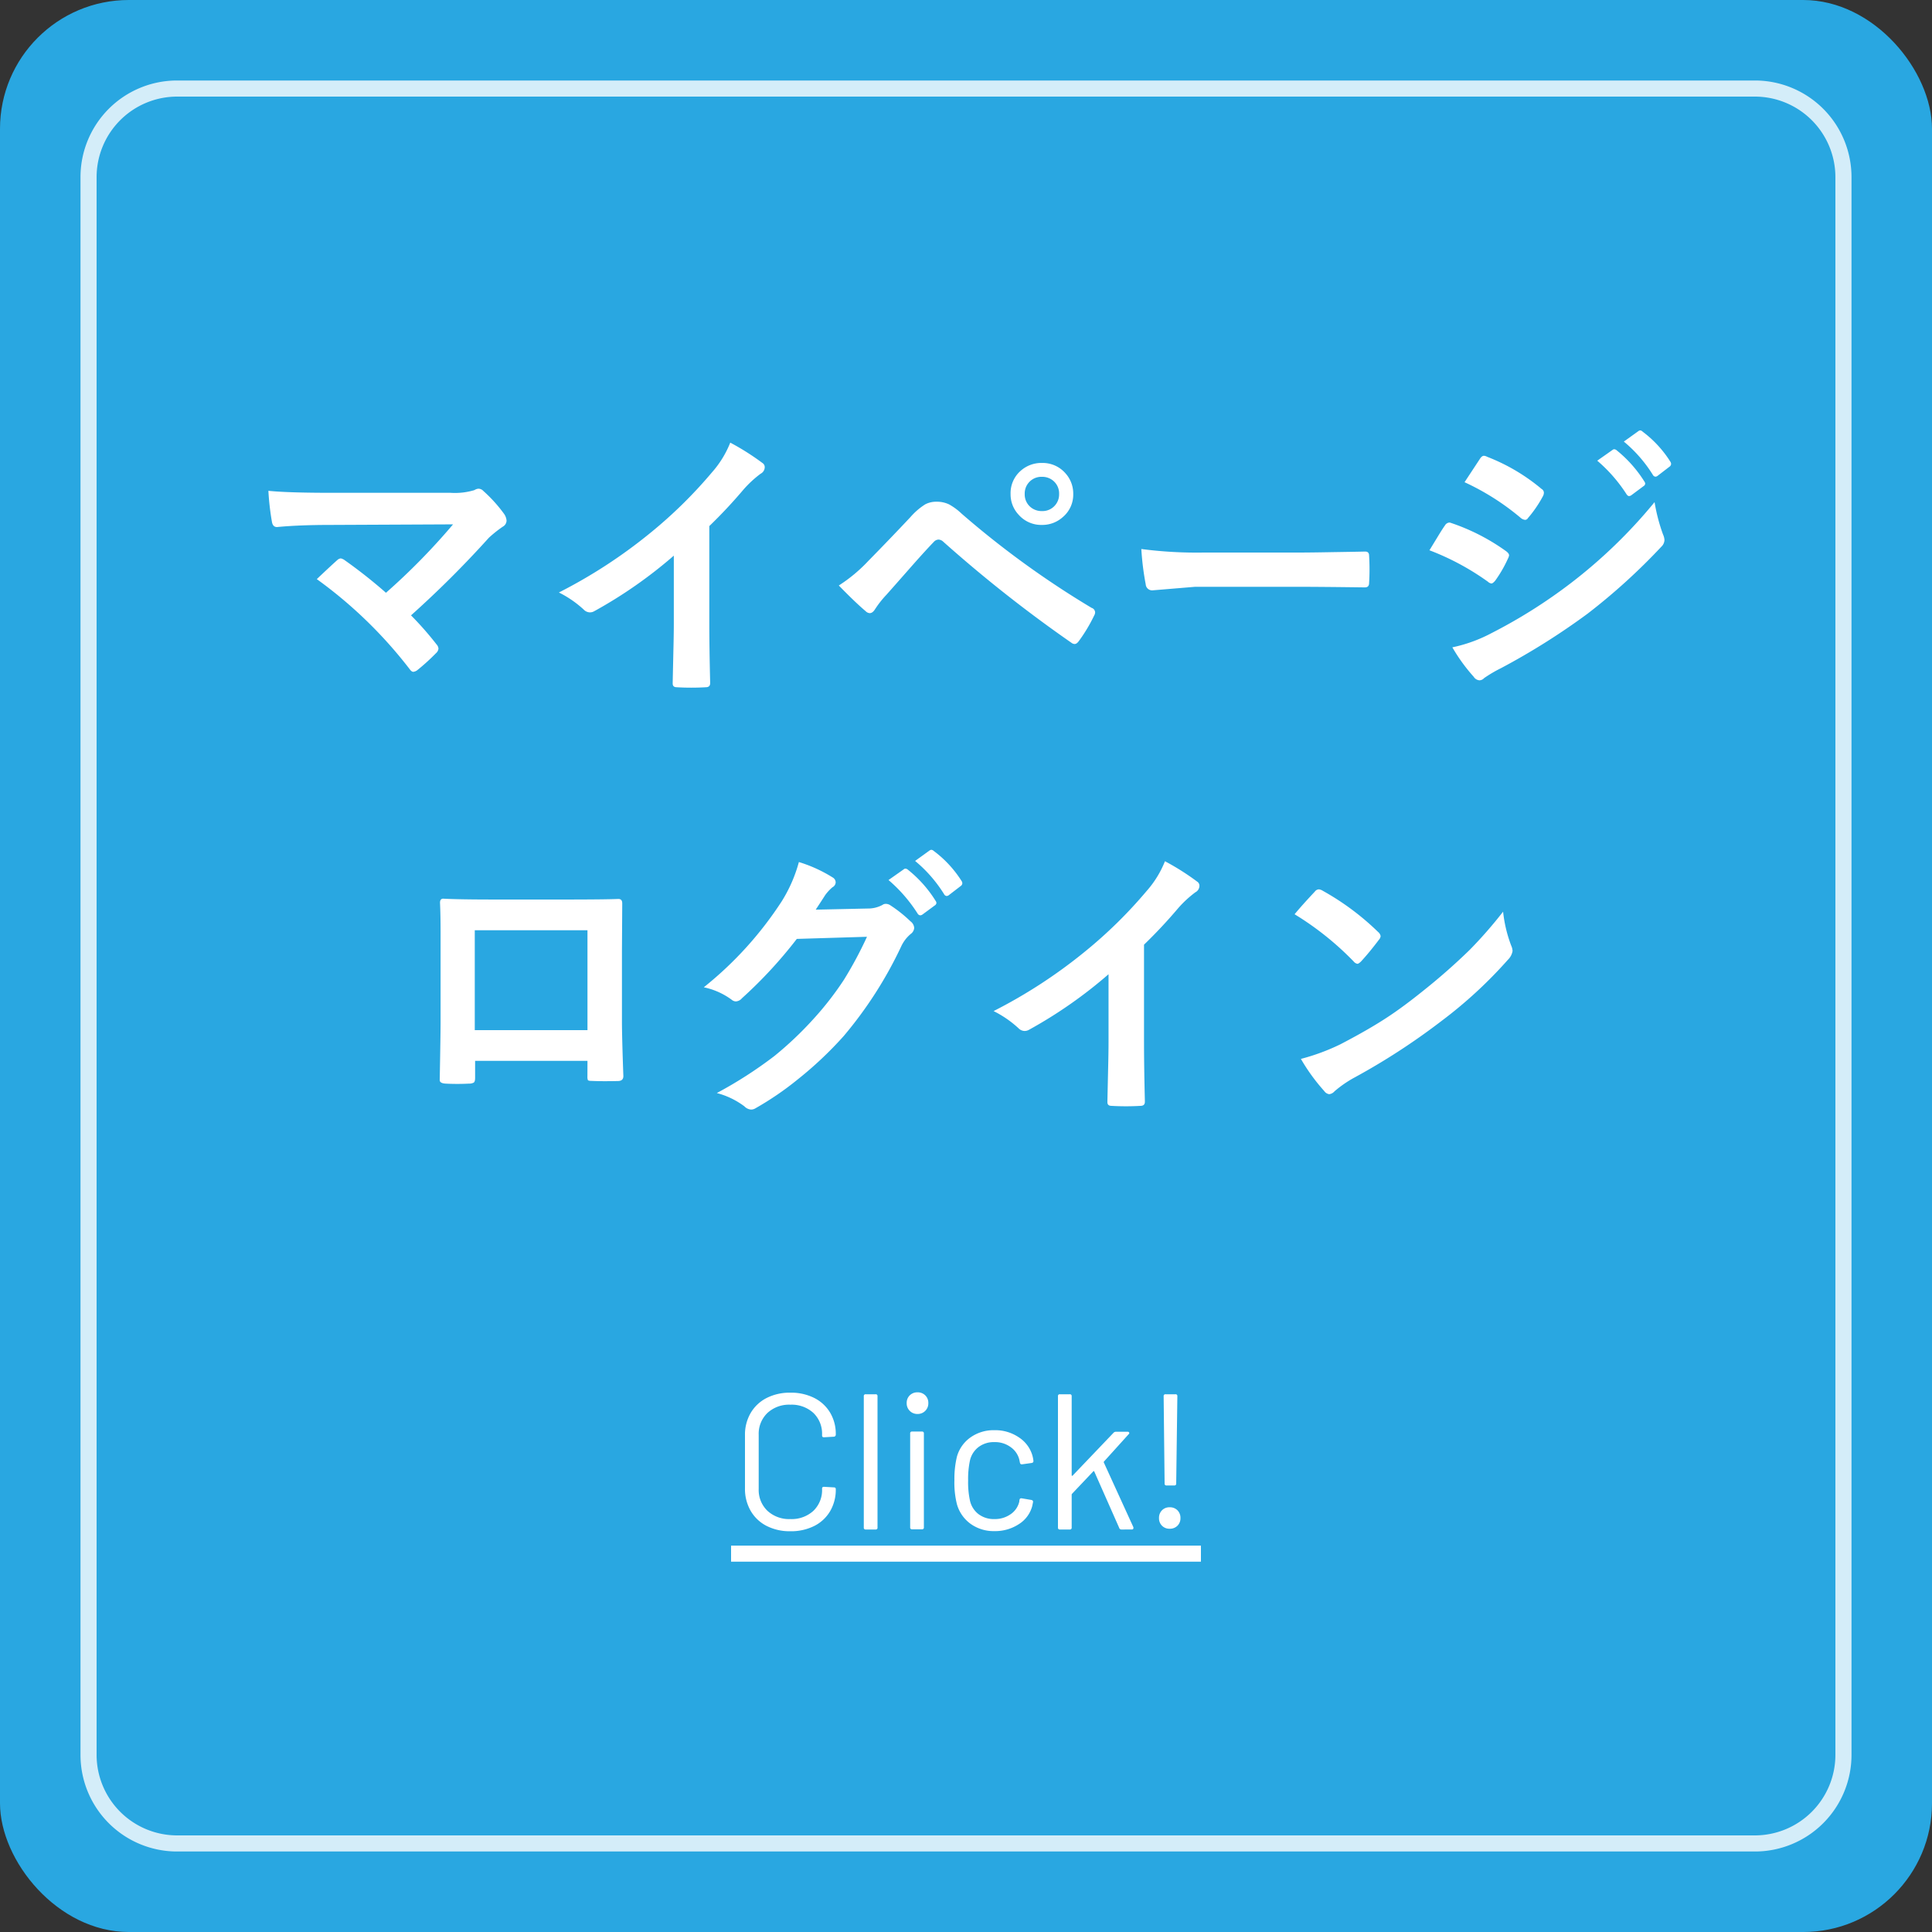 <svg xmlns="http://www.w3.org/2000/svg" width="120" height="120" viewBox="0 0 120 120"><rect x="0" y="0" width="120" height="120" fill="#333333" stroke="none"/><g transform="translate(-197 -631)"><rect width="120" height="120" rx="8" transform="translate(197 631)" fill="#29a7e1"/><path d="M6,1A5.006,5.006,0,0,0,1,6v98a5.006,5.006,0,0,0,5,5h98a5.006,5.006,0,0,0,5-5V6a5.006,5.006,0,0,0-5-5H6M6,0h98a6,6,0,0,1,6,6v98a6,6,0,0,1-6,6H6a6,6,0,0,1-6-6V6A6,6,0,0,1,6,0Z" transform="translate(202 636)" fill="#fff" opacity="0.8"/><path d="M-34.471-3.779a19.823,19.823,0,0,1,1.582,1.8.442.442,0,0,1,.123.264.439.439,0,0,1-.158.29A12.984,12.984,0,0,1-34.1-.36a.515.515,0,0,1-.229.088q-.105,0-.22-.158a27.752,27.752,0,0,0-5.774-5.6q.9-.853,1.292-1.2a.382.382,0,0,1,.2-.088.687.687,0,0,1,.255.123,31.077,31.077,0,0,1,2.549,2.013A40.6,40.6,0,0,0-31.86-9.431l-7.585.035q-1.978,0-3.349.132-.264,0-.316-.325a16.4,16.4,0,0,1-.22-1.925q1.222.123,3.92.123h7.383a4.2,4.2,0,0,0,1.494-.167.528.528,0,0,1,.255-.088.42.42,0,0,1,.3.141,8.878,8.878,0,0,1,1.3,1.441.828.828,0,0,1,.141.4.439.439,0,0,1-.237.378,7.785,7.785,0,0,0-.861.686A63.565,63.565,0,0,1-34.471-3.779Zm18.527-5.546v5.959q0,1.582.053,3.744V.431q0,.255-.272.255-.439.026-.9.026t-.9-.026q-.255,0-.255-.229V.4q.009-.422.044-2,.026-1.028.026-1.7V-7.488a28.384,28.384,0,0,1-4.948,3.454.539.539,0,0,1-.272.07.55.55,0,0,1-.378-.176A6.644,6.644,0,0,0-25.286-5.2a31.529,31.529,0,0,0,5.669-3.691,28.483,28.483,0,0,0,3.832-3.762,6.3,6.3,0,0,0,1.143-1.854,15.426,15.426,0,0,1,2,1.266.3.3,0,0,1,.141.264.461.461,0,0,1-.255.4,6.884,6.884,0,0,0-1.072.993A30.684,30.684,0,0,1-15.943-9.325ZM-7.9-5.634A9.6,9.6,0,0,0-6.064-7.163Q-4.7-8.552-3.454-9.879a4.185,4.185,0,0,1,.914-.791,1.45,1.45,0,0,1,.7-.167,1.75,1.75,0,0,1,.791.167,3.75,3.75,0,0,1,.773.571A56.768,56.768,0,0,0,7.8-4.245a.307.307,0,0,1,.22.281.4.4,0,0,1-.062.2A9.843,9.843,0,0,1,7.022-2.2Q6.882-2,6.75-2a.328.328,0,0,1-.193-.07,83.818,83.818,0,0,1-7.98-6.293.454.454,0,0,0-.281-.123A.412.412,0,0,0-2-8.341q-.519.536-1.433,1.573-1.02,1.16-1.5,1.7a6.313,6.313,0,0,0-.721.914q-.149.237-.325.237a.384.384,0,0,1-.255-.123Q-6.864-4.57-7.9-5.634ZM4.72-13.245a1.87,1.87,0,0,1,1.441.624,1.876,1.876,0,0,1,.5,1.3,1.821,1.821,0,0,1-.642,1.433,1.9,1.9,0,0,1-1.3.492,1.868,1.868,0,0,1-1.45-.633,1.845,1.845,0,0,1-.5-1.292,1.84,1.84,0,0,1,.642-1.45A1.926,1.926,0,0,1,4.72-13.245Zm0,.861a1.035,1.035,0,0,0-.809.343,1.031,1.031,0,0,0-.264.721,1.024,1.024,0,0,0,.343.8,1.064,1.064,0,0,0,.729.264,1.024,1.024,0,0,0,.8-.343,1.031,1.031,0,0,0,.264-.721,1.024,1.024,0,0,0-.343-.8A1.052,1.052,0,0,0,4.72-12.384ZM10.89-7.9a26.578,26.578,0,0,0,3.885.22h5.8q.853,0,2.2-.026,1.714-.026,1.942-.035H24.8q.237,0,.237.255.026.413.026.853t-.026.844q0,.272-.255.272h-.07q-2.7-.035-4.017-.035H14.221l-2.646.22a.4.4,0,0,1-.413-.378A17.117,17.117,0,0,1,10.89-7.9Zm17.895.079q.07-.114.6-.984.237-.387.36-.554a.356.356,0,0,1,.272-.185.2.2,0,0,1,.062.009A12.887,12.887,0,0,1,33.539-7.77q.193.141.193.264a.619.619,0,0,1-.07.2,7.849,7.849,0,0,1-.791,1.371q-.149.176-.237.176a.387.387,0,0,1-.211-.105A15.926,15.926,0,0,0,28.784-7.822Zm2.18-4.228.949-1.441q.123-.2.255-.2a.481.481,0,0,1,.2.062,11.954,11.954,0,0,1,3.384,2,.276.276,0,0,1,.141.229.478.478,0,0,1-.07.237A7.379,7.379,0,0,1,34.9-9.817a.193.193,0,0,1-.176.105.476.476,0,0,1-.272-.123A15.406,15.406,0,0,0,30.964-12.05ZM30.208-1.793a9.215,9.215,0,0,0,2.443-.888,32.145,32.145,0,0,0,4.931-3.111,31.425,31.425,0,0,0,5.186-5.019A11.089,11.089,0,0,0,43.295-8.8a.946.946,0,0,1,.088.343.6.6,0,0,1-.193.413A38.256,38.256,0,0,1,38.61-3.885,43.11,43.11,0,0,1,33.231-.5a8.419,8.419,0,0,0-1.046.615.412.412,0,0,1-.29.141.463.463,0,0,1-.36-.22A10.931,10.931,0,0,1,30.208-1.793Zm9-11.593.949-.668a.193.193,0,0,1,.105-.044.285.285,0,0,1,.167.079,7.8,7.8,0,0,1,1.705,1.925.256.256,0,0,1,.053.132.2.2,0,0,1-.105.158l-.756.563a.263.263,0,0,1-.141.053q-.079,0-.158-.114A9.456,9.456,0,0,0,39.208-13.386Zm1.652-1.187.905-.65a.2.2,0,0,1,.114-.044.248.248,0,0,1,.149.079,6.966,6.966,0,0,1,1.714,1.854.272.272,0,0,1,.053.149.222.222,0,0,1-.105.176l-.721.554a.241.241,0,0,1-.141.062.2.2,0,0,1-.167-.114A8.516,8.516,0,0,0,40.86-14.572ZM-23.511,23.891h-6.979v1.063q0,.229-.088.29a.62.62,0,0,1-.308.062q-.352.018-.712.018t-.712-.018q-.378-.018-.378-.22v-.044q.053-2.8.053-3.577V15.884q0-1.055-.035-1.811,0-.255.2-.255.949.053,3.217.053h4.28q2.54,0,3.384-.035.237,0,.237.272V14.2l-.018,2.909v4.3q0,.976.088,3.428,0,.308-.343.308-.422.009-.826.009-.422,0-.826-.018-.167,0-.211-.053a.618.618,0,0,1-.026-.229Zm0-1.907V15.778h-7v6.205ZM-9.334,14.5l3.234-.07a1.879,1.879,0,0,0,.905-.22.355.355,0,0,1,.229-.07.535.535,0,0,1,.29.105,8.172,8.172,0,0,1,1.222.976.56.56,0,0,1,.237.413.51.51,0,0,1-.22.378,2.242,2.242,0,0,0-.589.773,25.226,25.226,0,0,1-3.568,5.563,23.14,23.14,0,0,1-2.839,2.681,19.051,19.051,0,0,1-2.628,1.8.54.54,0,0,1-.29.088.635.635,0,0,1-.413-.2,4.919,4.919,0,0,0-1.714-.826,26.138,26.138,0,0,0,3.577-2.3A21.768,21.768,0,0,0-9.483,21.3a19.354,19.354,0,0,0,1.9-2.443,24.49,24.49,0,0,0,1.433-2.672l-4.359.132A27.873,27.873,0,0,1-13.913,20a.542.542,0,0,1-.378.2.422.422,0,0,1-.264-.105,4.45,4.45,0,0,0-1.731-.773,22.49,22.49,0,0,0,4.843-5.344,9.028,9.028,0,0,0,1.063-2.435,8.759,8.759,0,0,1,2.1.958.355.355,0,0,1,.185.3.358.358,0,0,1-.2.308,2.752,2.752,0,0,0-.448.483Q-8.938,13.9-9.334,14.5Zm4.518-1.837.949-.668a.165.165,0,0,1,.105-.044.285.285,0,0,1,.167.079A7.59,7.59,0,0,1-1.89,13.95a.256.256,0,0,1,.053.132.2.2,0,0,1-.105.158L-2.7,14.8a.263.263,0,0,1-.141.053.215.215,0,0,1-.167-.114A9.281,9.281,0,0,0-4.816,12.658Zm1.652-1.187.9-.65a.235.235,0,0,1,.114-.044A.281.281,0,0,1-2,10.856,6.966,6.966,0,0,1-.281,12.711a.272.272,0,0,1,.053.149.222.222,0,0,1-.105.176l-.721.554a.248.248,0,0,1-.149.062.2.2,0,0,1-.158-.114A8.516,8.516,0,0,0-3.164,11.472Zm14.221,5.2v5.959q0,1.582.053,3.744v.053q0,.255-.272.255-.439.026-.9.026t-.9-.026q-.255,0-.255-.229V26.4q.009-.422.044-2,.026-1.028.026-1.7V18.512a28.384,28.384,0,0,1-4.948,3.454.539.539,0,0,1-.272.07.55.55,0,0,1-.378-.176A6.644,6.644,0,0,0,1.714,20.8a31.529,31.529,0,0,0,5.669-3.691,28.483,28.483,0,0,0,3.832-3.762,6.3,6.3,0,0,0,1.143-1.854,15.426,15.426,0,0,1,2,1.266.3.3,0,0,1,.141.264.461.461,0,0,1-.255.4,6.884,6.884,0,0,0-1.072.993A30.684,30.684,0,0,1,11.057,16.675Zm9.352-1.89q.448-.545,1.257-1.406a.327.327,0,0,1,.255-.141.565.565,0,0,1,.237.088,16.218,16.218,0,0,1,3.437,2.558.433.433,0,0,1,.158.255.393.393,0,0,1-.105.229q-.589.782-1.116,1.354-.149.141-.22.141a.384.384,0,0,1-.229-.141A18.551,18.551,0,0,0,20.408,14.785Zm.4,8.982a13.216,13.216,0,0,0,2.435-.9q1.74-.905,2.892-1.661,1.011-.659,2.285-1.687a38.1,38.1,0,0,0,2.874-2.531,27.218,27.218,0,0,0,2.065-2.364,8.434,8.434,0,0,0,.5,2.1.946.946,0,0,1,.088.343.984.984,0,0,1-.29.545,27.738,27.738,0,0,1-4.14,3.814,41.476,41.476,0,0,1-5.432,3.524,7.048,7.048,0,0,0-1.2.835.515.515,0,0,1-.325.176.448.448,0,0,1-.308-.193A11.87,11.87,0,0,1,20.8,23.768Z" transform="translate(257 673)" fill="#fff"/><path d="M-10.908.108a3.161,3.161,0,0,1-1.476-.33,2.4,2.4,0,0,1-.99-.936,2.72,2.72,0,0,1-.354-1.4v-3.3a2.664,2.664,0,0,1,.354-1.38,2.415,2.415,0,0,1,.99-.93,3.161,3.161,0,0,1,1.476-.33,3.209,3.209,0,0,1,1.476.324,2.4,2.4,0,0,1,.99.912A2.577,2.577,0,0,1-8.088-5.9a.13.13,0,0,1-.036.1.115.115,0,0,1-.084.036l-.612.036q-.12,0-.12-.108V-5.88a1.785,1.785,0,0,0-.54-1.362,2,2,0,0,0-1.428-.51,1.981,1.981,0,0,0-1.428.516,1.79,1.79,0,0,0-.54,1.356v3.36a1.79,1.79,0,0,0,.54,1.356,1.981,1.981,0,0,0,1.428.516,2,2,0,0,0,1.428-.51A1.785,1.785,0,0,0-8.94-2.52v-.024q0-.108.12-.108l.612.036q.12,0,.12.108a2.632,2.632,0,0,1-.354,1.374,2.387,2.387,0,0,1-.99.918A3.209,3.209,0,0,1-10.908.108ZM-6.228,0a.106.106,0,0,1-.12-.12V-8.28a.106.106,0,0,1,.12-.12h.612a.106.106,0,0,1,.12.12V-.12a.106.106,0,0,1-.12.12Zm3.216-7.176a.651.651,0,0,1-.48-.192.651.651,0,0,1-.192-.48.646.646,0,0,1,.192-.486.662.662,0,0,1,.48-.186.662.662,0,0,1,.48.186.646.646,0,0,1,.192.486.651.651,0,0,1-.192.48A.651.651,0,0,1-3.012-7.176ZM-3.348-.012a.106.106,0,0,1-.12-.12V-5.964a.106.106,0,0,1,.12-.12h.612a.106.106,0,0,1,.12.12V-.132a.106.106,0,0,1-.12.12ZM1.764.1A2.449,2.449,0,0,1,.282-.354,2.254,2.254,0,0,1-.564-1.572,5.51,5.51,0,0,1-.72-3.06,5.9,5.9,0,0,1-.564-4.524a2.182,2.182,0,0,1,.84-1.194,2.476,2.476,0,0,1,1.488-.45,2.6,2.6,0,0,1,1.518.444,2.015,2.015,0,0,1,.834,1.1,2.025,2.025,0,0,1,.072.36v.024q0,.084-.108.108l-.6.084H3.456q-.084,0-.108-.108l-.036-.18a1.349,1.349,0,0,0-.528-.774,1.641,1.641,0,0,0-1.02-.318,1.565,1.565,0,0,0-1,.318A1.454,1.454,0,0,0,.24-4.26,5.456,5.456,0,0,0,.132-3.048,5.331,5.331,0,0,0,.24-1.824a1.459,1.459,0,0,0,.522.858,1.565,1.565,0,0,0,1,.318A1.692,1.692,0,0,0,2.778-.954a1.3,1.3,0,0,0,.534-.786v-.048l.012-.048q.012-.12.144-.1l.588.1q.12.024.108.132l-.048.24A1.9,1.9,0,0,1,3.288-.336,2.683,2.683,0,0,1,1.764.1ZM5.832,0a.106.106,0,0,1-.12-.12V-8.28a.106.106,0,0,1,.12-.12h.612a.106.106,0,0,1,.12.12v4.908a.04.04,0,0,0,.018.036q.018.012.042-.012L9.168-6.012a.2.2,0,0,1,.144-.06h.72a.1.1,0,0,1,.1.048.078.078,0,0,1-.024.1l-1.536,1.7a.054.054,0,0,0-.012.06l1.836,4.02L10.4-.1q0,.1-.108.1H9.648a.132.132,0,0,1-.132-.1L7.968-3.6q-.024-.048-.06-.012L6.588-2.22a.081.081,0,0,0-.024.06V-.12a.106.106,0,0,1-.12.12Zm6.624-2.736a.106.106,0,0,1-.12-.12l-.06-5.424a.106.106,0,0,1,.12-.12h.612a.106.106,0,0,1,.12.12l-.072,5.424a.106.106,0,0,1-.12.12Zm.192,2.688a.642.642,0,0,1-.474-.186.642.642,0,0,1-.186-.474.657.657,0,0,1,.186-.486.642.642,0,0,1,.474-.186.657.657,0,0,1,.486.186.657.657,0,0,1,.186.486.642.642,0,0,1-.186.474A.657.657,0,0,1,12.648-.048ZM-14.592,1H14.592V2H-14.592Z" transform="translate(257 726)" fill="#fff"/></g></svg>